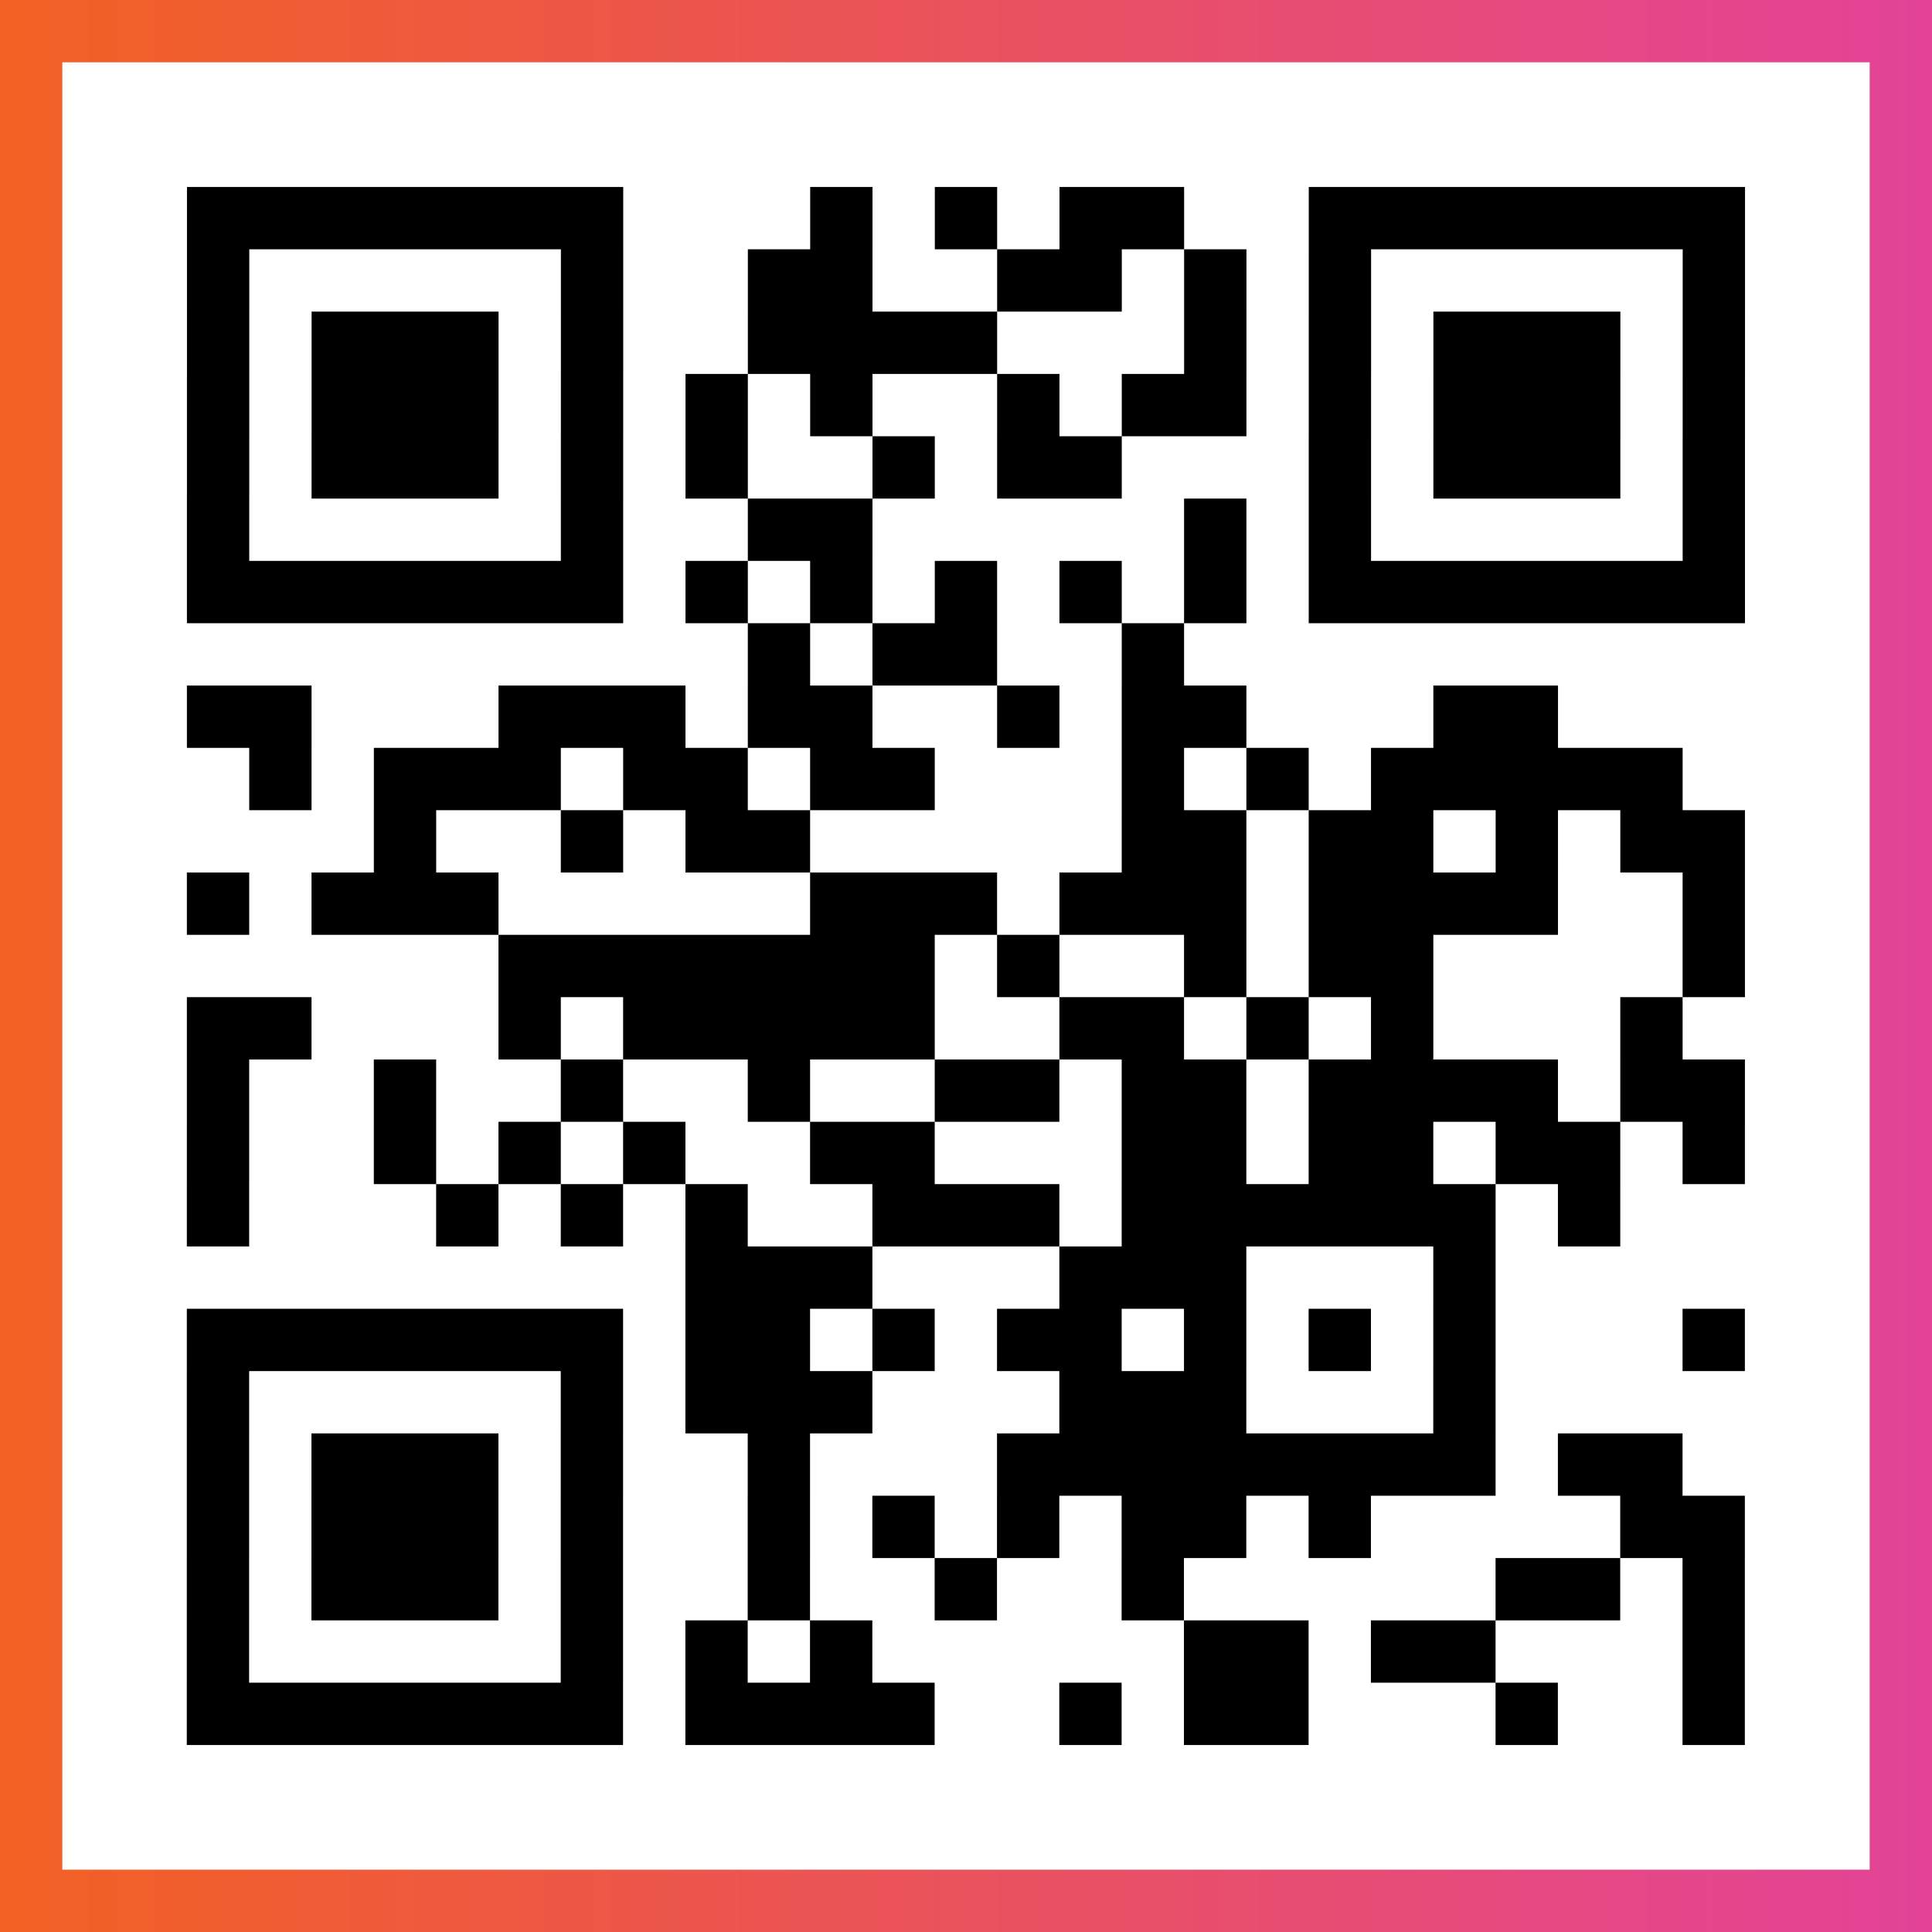 <?xml version="1.0" encoding="UTF-8"?>

<svg xmlns="http://www.w3.org/2000/svg" viewBox="-1 -1 31 31" width="93" height="93">
    <rect x="-1" y="-1" width="31" height="31" fill="#333333" stroke="none"/>
    <defs>
      <linearGradient id="primary">
        <stop class="start" offset="0%" stop-color="#f26122"/>
        <stop class="stop" offset="100%" stop-color="#e24398"/>
      </linearGradient>
    </defs>
    <rect x="-1" y="-1" width="31" height="31" fill="url(#primary)"/>
    <rect x="0" y="0" width="29" height="29" fill="#fff"/>
    <path stroke="#000" d="M2 2.5h7m3 0h1m1 0h1m1 0h2m2 0h7m-25 1h1m5 0h1m2 0h2m2 0h2m1 0h1m1 0h1m5 0h1m-25 1h1m1 0h3m1 0h1m2 0h4m3 0h1m1 0h1m1 0h3m1 0h1m-25 1h1m1 0h3m1 0h1m1 0h1m1 0h1m2 0h1m1 0h2m1 0h1m1 0h3m1 0h1m-25 1h1m1 0h3m1 0h1m1 0h1m2 0h1m1 0h2m3 0h1m1 0h3m1 0h1m-25 1h1m5 0h1m2 0h2m5 0h1m1 0h1m5 0h1m-25 1h7m1 0h1m1 0h1m1 0h1m1 0h1m1 0h1m1 0h7m-16 1h1m1 0h2m2 0h1m-16 1h2m3 0h3m1 0h2m2 0h1m1 0h2m3 0h2m-21 1h1m1 0h3m1 0h2m1 0h2m3 0h1m1 0h1m1 0h5m-21 1h1m2 0h1m1 0h2m5 0h2m1 0h2m1 0h1m1 0h2m-25 1h1m1 0h3m5 0h3m1 0h3m1 0h4m2 0h1m-20 1h7m1 0h1m2 0h1m1 0h2m4 0h1m-25 1h2m3 0h1m1 0h5m2 0h2m1 0h1m1 0h1m3 0h1m-24 1h1m2 0h1m2 0h1m2 0h1m2 0h2m1 0h2m1 0h4m1 0h2m-25 1h1m2 0h1m1 0h1m1 0h1m2 0h2m3 0h2m1 0h2m1 0h2m1 0h1m-25 1h1m3 0h1m1 0h1m1 0h1m2 0h3m1 0h6m1 0h1m-15 1h3m3 0h3m3 0h1m-21 1h7m1 0h2m1 0h1m1 0h2m1 0h1m1 0h1m1 0h1m3 0h1m-25 1h1m5 0h1m1 0h3m3 0h3m3 0h1m-21 1h1m1 0h3m1 0h1m2 0h1m3 0h8m1 0h2m-24 1h1m1 0h3m1 0h1m2 0h1m1 0h1m1 0h1m1 0h2m1 0h1m4 0h2m-25 1h1m1 0h3m1 0h1m2 0h1m2 0h1m2 0h1m5 0h2m1 0h1m-25 1h1m5 0h1m1 0h1m1 0h1m5 0h2m1 0h2m3 0h1m-25 1h7m1 0h4m2 0h1m1 0h2m3 0h1m2 0h1" />
</svg>
